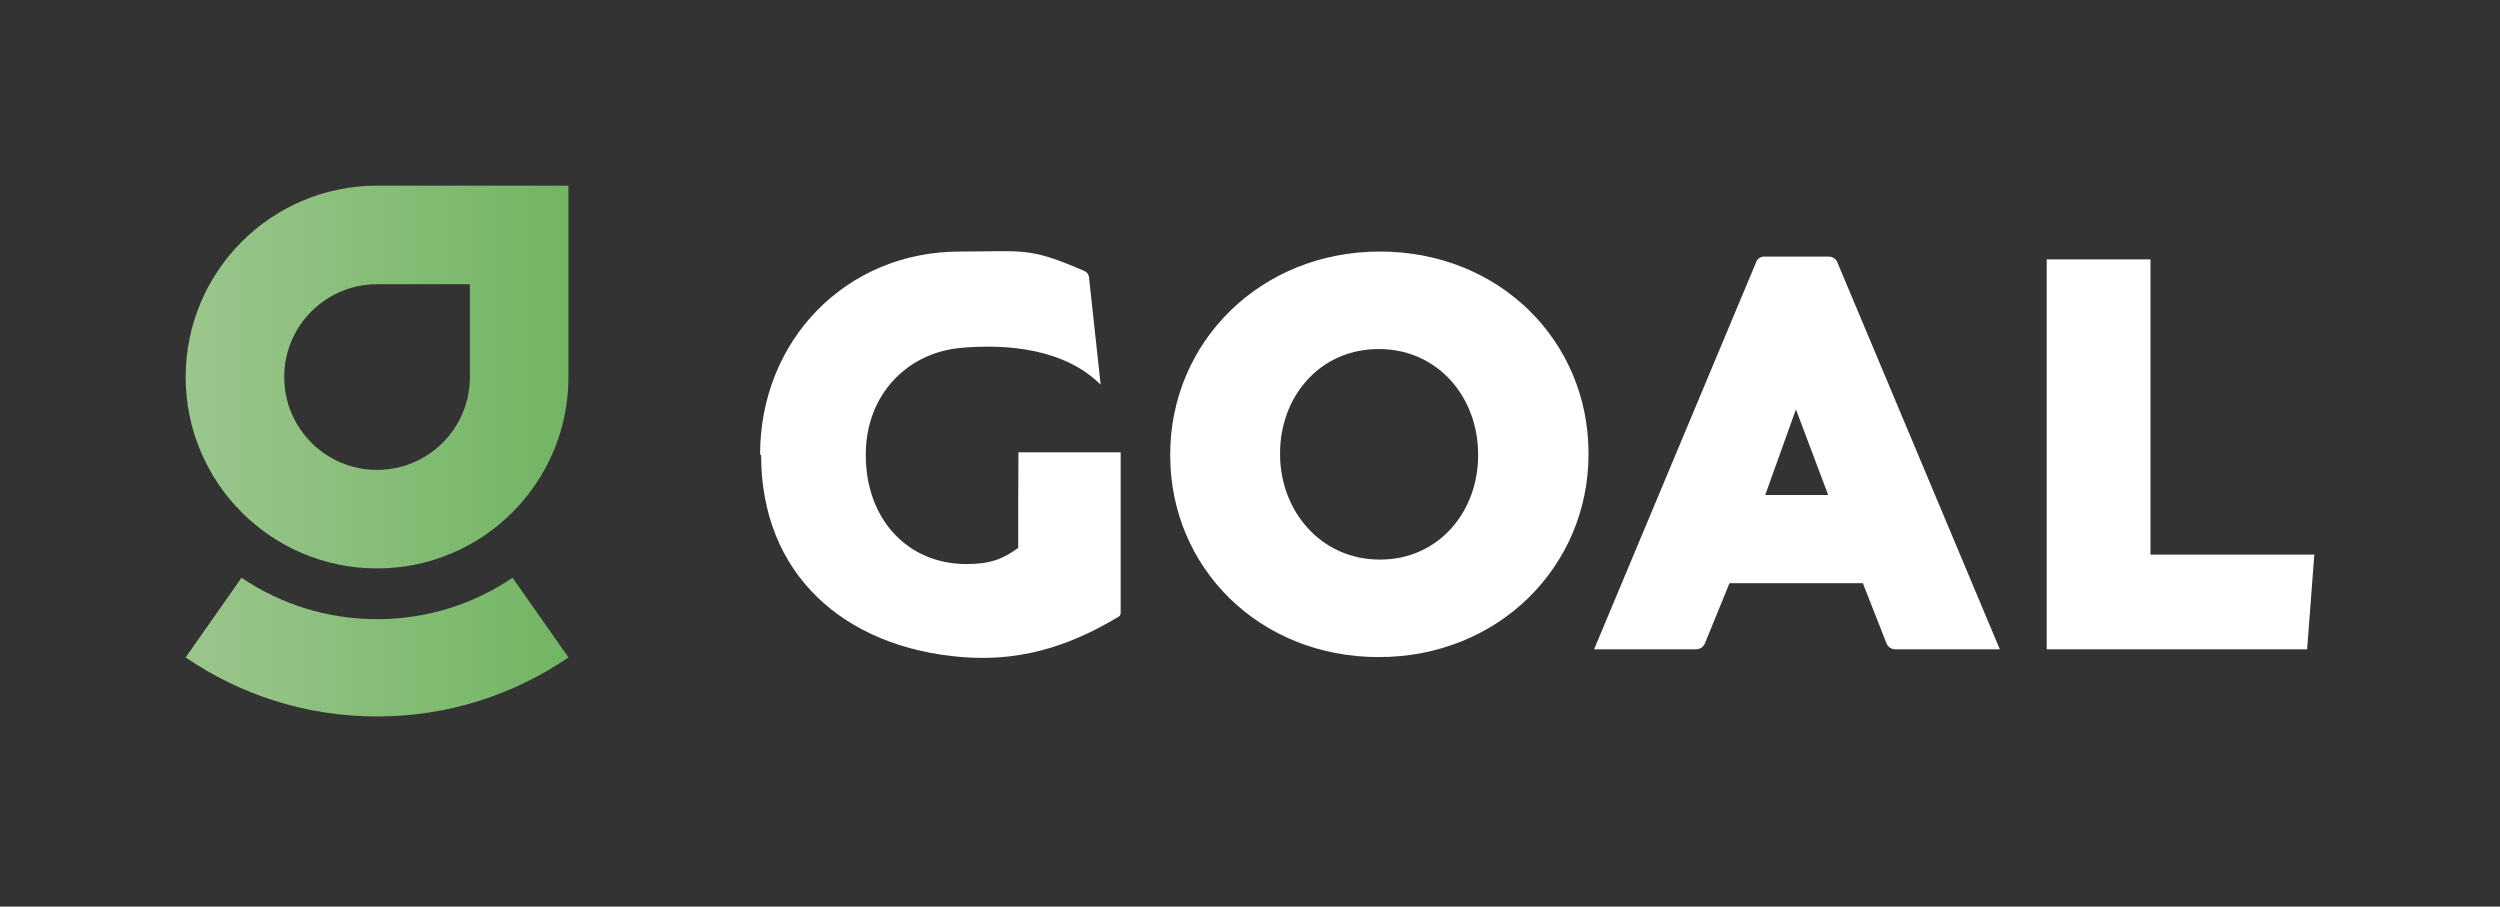 <?xml version="1.0" encoding="UTF-8"?>
<!DOCTYPE svg PUBLIC '-//W3C//DTD SVG 1.0//EN'
          'http://www.w3.org/TR/2001/REC-SVG-20010904/DTD/svg10.dtd'>
<svg height="437.81" viewBox="0 0 1207.3 437.81" width="1207.3" xmlns="http://www.w3.org/2000/svg" xmlns:xlink="http://www.w3.org/1999/xlink"
><rect x="0" y="0" width="1207.3" height="437.81" fill="#333333" stroke="none"/><linearGradient gradientUnits="userSpaceOnUse" id="a" x1="89.662" x2="274.512" y1="217.832" y2="217.832"
  ><stop offset="0" stop-color="#9bc68d"
    /><stop offset="1" stop-color="#72b563"
  /></linearGradient
  ><path d="M226.92,182.09c0,24.76-20.07,44.83-44.83,44.83s-44.83-20.07-44.83-44.83s20.07-44.83,44.83-44.83h44.83 V182.09z M274.51,89.66h-92.42c-51.04,0-92.42,41.38-92.42,92.42s41.38,92.42,92.42,92.42s92.42-41.38,92.42-92.42V89.66z M89.66,317.48c26.31,18,58.14,28.52,92.43,28.52s66.11-10.53,92.43-28.52l0,0L247.54,279l0,0c-18.68,12.64-41.2,20.02-65.45,20.02 c-24.22,0-46.72-7.36-65.38-19.97l-0.08-0.05L89.66,317.48" fill="url(#a)"
  /><path d="M491.83,218.44h49.36v77.36c0,0.75-0.25,1.57-0.89,1.95c-19.52,11.68-43.66,22.19-75.72,19.57 c-57.35-4.68-97.01-40.35-97.01-97.38l-0.5-0.54c0-54.88,41.34-97.92,96.48-97.92c31.16,0,33.28-2.33,60.34,9.49 c0.97,0.43,1.87,1.64,1.98,2.69l5.66,52.11c-17.25-17.22-44.82-19.87-67.73-17.75c-25.67,2.37-45.69,22.6-45.69,51.38v0.54 c0,30.67,20.17,52.45,48.5,52.45c12.25,0,17.97-2.69,25.11-7.8v-22.86L491.83,218.44z M565.12,219.94v-0.54 c0-54.07,43.4-97.92,101.27-97.92s100.73,43.31,100.73,97.38v0.54c0,54.07-43.4,97.92-101.27,97.92S565.12,274.01,565.12,219.94z M713.81,219.94v-0.54c0-27.44-19.29-50.84-47.95-50.84c-28.67,0-47.69,23.13-47.69,50.3v0.54c0,27.17,19.56,50.84,48.22,50.84 C694.79,270.25,713.81,247.11,713.81,219.94z M851.87,123.91h31.26c1.82,0,3.46,1.09,4.16,2.77l78.47,186.88h-50.54 c-1.85,0-3.51-1.13-4.19-2.86l-11.41-29.05H835.2l-11.85,29.02c-0.71,1.74-2.41,2.89-4.29,2.89h-49.24l78.36-187.19 C848.81,124.88,850.26,123.91,851.87,123.91z M882.86,239.04l-15.57-41.34l-14.83,41.34H882.86z M988.4,125.26h50.11v142.57h79.12 l-3.48,45.73H988.4V125.26z" fill="#fff"
/></svg
>
